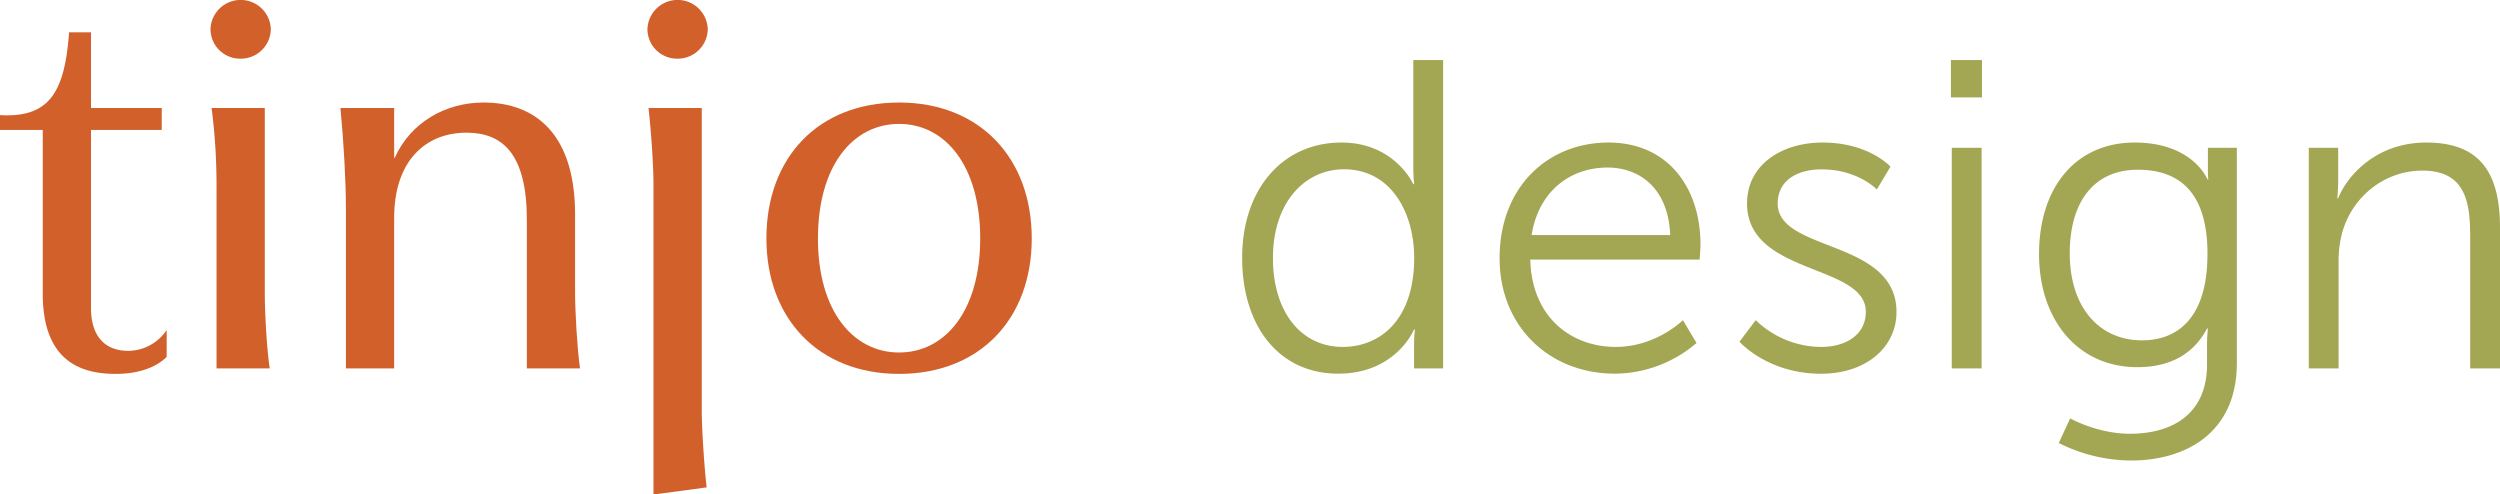 <svg xmlns="http://www.w3.org/2000/svg" viewBox="0 0 1368 270.59"><defs><style>.cls-1{fill:#d1602a;}.cls-2{fill:#a3a653;}</style></defs><g id="Layer_2" data-name="Layer 2"><g id="Header"><path class="cls-1" d="M91.2,195.29c-5.7,5.7-15.3,9.3-27.9,9.3-17.1,0-39.9-5.4-39.9-43.8V71.1H0V63c26.7,1.5,35.4-12,37.8-45.3h12V59.1H88.5v12H49.8v97.49c0,15.9,8.1,23.4,20.4,23.4a25.56,25.56,0,0,0,21-11.4Z"/><path class="cls-1" d="M148.19,15.9a16.39,16.39,0,0,1-16.5,16.2,16.2,16.2,0,0,1-16.5-16.2,16.51,16.51,0,0,1,33,0Zm-3.3,43.2V159.59c0,12.6,1.2,32.1,2.7,42h-29.1V101.1a332.57,332.57,0,0,0-2.7-42Z"/><path class="cls-1" d="M215.69,59.1V86.4h.3c8.7-19.5,27.9-30.3,48.6-30.3,28.8,0,50.09,17.7,50.09,61.2v42.29c0,11.4,1.2,31.5,2.7,42H288.29v-81.3c0-36-13.2-47.69-33-47.69-23.1,0-39.6,16.2-39.6,46.5v82.49h-26.4v-87c0-15.6-1.2-36.6-3-55.5Z"/><path class="cls-1" d="M387.28,15.9a16.39,16.39,0,0,1-16.5,16.2,16.2,16.2,0,0,1-16.5-16.2,16.51,16.51,0,0,1,33,0Zm-29.7,254.69V101.1c0-10.8-1.2-27.9-2.7-42H384V224.69c0,10.2,1.5,32.4,2.7,42Z"/><path class="cls-1" d="M564.57,130.49c0,44.1-28.49,74.1-72.59,74.1s-72.6-30.3-72.6-74.1c0-44.39,28.5-74.39,72.6-74.39S564.57,86.4,564.57,130.49Zm-117,0c0,39.6,19.2,62.4,44.4,62.4s44.4-22.8,44.4-62.4c0-39.89-19.2-62.69-44.4-62.69S447.58,90.6,447.58,130.49Z"/><path class="cls-2" d="M734,78c29.28,0,39.36,22.8,39.36,22.8h.48a87.09,87.09,0,0,1-.48-9.12V32.88h16.32V201.59H773.79V188.87a67.51,67.51,0,0,1,.48-8.64h-.48s-9.84,24.24-41.52,24.24c-32.4,0-52.56-25.92-52.56-63.36C679.71,103,702.27,78,734,78Zm.72,111.83c20.16,0,39.12-14.4,39.12-48.72,0-24.47-12.48-48.47-38.4-48.47-21.36,0-38.88,18-38.88,48.47C696.51,170.87,712.11,189.83,734.67,189.83Z"/><path class="cls-2" d="M880.1,78c33.36,0,50.4,25.68,50.4,55.67,0,2.88-.48,8.4-.48,8.4H837.38c.72,31,21.84,47.76,46.8,47.76,22.08,0,36.72-14.64,36.72-14.64l7.44,12.48a69.19,69.19,0,0,1-44.64,16.8c-36,0-63.12-25.92-63.12-63.12C820.58,101.76,847.46,78,880.1,78Zm33.84,50.63c-1-25.19-16.32-36.95-34.32-36.95-20.16,0-37.68,12.72-41.52,36.95Z"/><path class="cls-2" d="M960.74,175.19a51.79,51.79,0,0,0,36,14.64c13,0,24.24-6.48,24.24-19.2,0-26.4-65-19.92-65-59.27,0-21.6,19.44-33.36,41.28-33.36,25.44,0,37.2,13.2,37.2,13.2L1027,103.68s-10.32-11-30.24-11c-12.24,0-24,5.28-24,18.72,0,26.63,65,19.43,65,59.27,0,19.68-17,33.84-41.28,33.84-29.28,0-44.64-17.52-44.64-17.52Z"/><path class="cls-2" d="M1067.54,32.88h17v20.4h-17Zm.48,48h16.32V201.59H1068Z"/><path class="cls-2" d="M1165.45,237.35c23.52,0,42.24-11,42.24-37.92v-11a83.38,83.38,0,0,1,.48-8.64h-.48c-7.2,13.44-19.44,21.12-38.16,21.12-32.4,0-53.76-25.68-53.76-61.92S1135.69,78,1168.09,78c31.92,0,39.84,20.16,39.84,20.16h.48a27.56,27.56,0,0,1-.24-4.08V80.88H1224V198.71c0,38.4-28.32,53.28-57.84,53.28a88.47,88.47,0,0,1-39.6-9.6l6.24-13.44S1147.69,237.35,1165.45,237.35Zm42.48-98.4c0-35.27-16.8-46.07-38.16-46.07-23.52,0-37.2,17-37.2,45.83s15.6,47.52,39.6,47.52C1191.13,186.23,1207.93,174.47,1207.93,139Z"/><path class="cls-2" d="M1263.37,80.88h16.08v18c0,5.28-.48,9.6-.48,9.6h.48c4.32-11,19.67-30.48,48.23-30.48,29.76,0,40.32,17,40.32,46.79v76.8h-16.32V129.11c0-19-2.88-35.75-26.16-35.75-20.64,0-38.39,14.16-43.91,34.07a59.69,59.69,0,0,0-1.92,16.32v57.84h-16.32Z"/></g></g></svg>